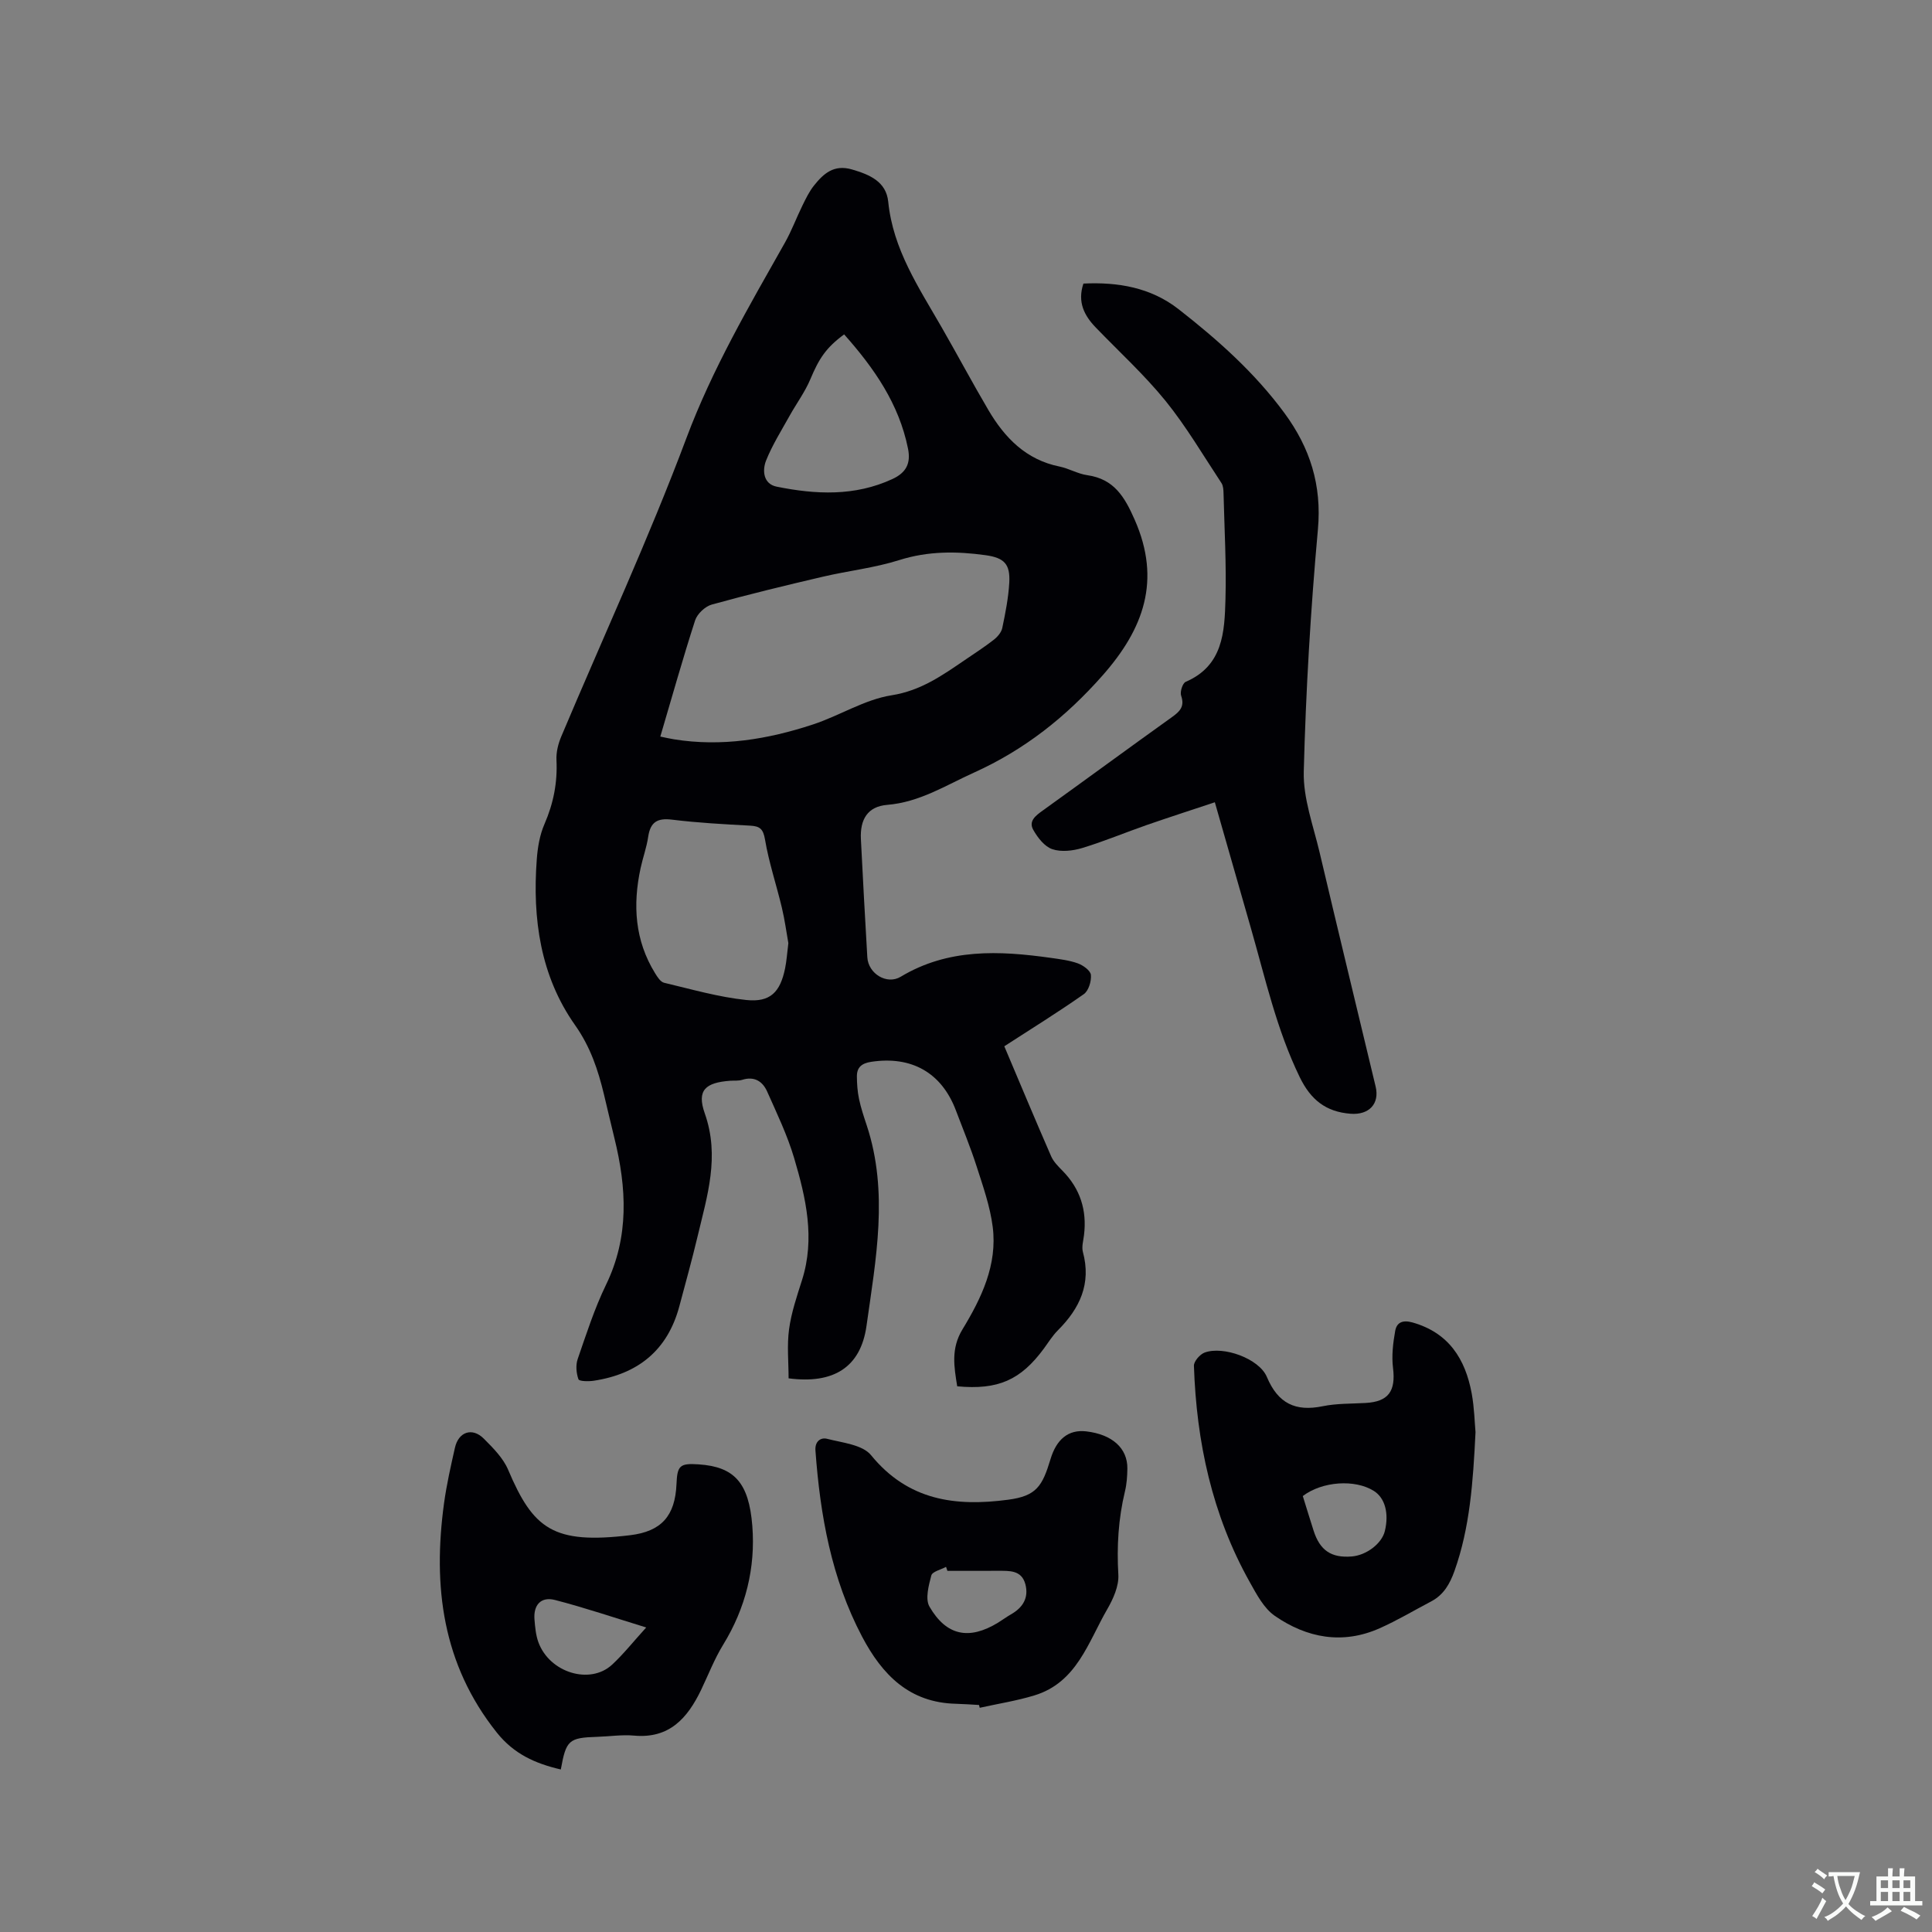 <svg enable-background="new 0 0 400 400" viewBox="0 0 400 400" xmlns="http://www.w3.org/2000/svg"><rect x="0" y="0" width="400" height="400" fill="#808080" stroke="none"/><g fill="#010105"><path d="m207.93 216.62c3.31 7.81 6.44 15.32 9.7 22.78.49 1.12 1.45 2.07 2.33 2.97 3.68 3.73 5.11 8.19 4.47 13.36-.14 1.15-.51 2.41-.23 3.47 1.78 6.57-.64 11.69-5.18 16.23-1.11 1.11-1.96 2.5-2.9 3.78-4.8 6.52-9.49 8.6-17.94 7.81-.64-3.99-1.34-7.79 1.08-11.77 3.93-6.47 7.27-13.38 6.27-21.24-.54-4.25-2.01-8.41-3.33-12.52-1.26-3.93-2.84-7.75-4.3-11.61-2.96-7.82-9.21-11.31-17.54-10.04-1.94.3-2.95 1.12-2.95 2.99.01 1.57.12 3.16.44 4.69.39 1.86 1 3.67 1.6 5.48 4.57 13.84 1.88 27.73-.05 41.51-1.21 8.6-6.84 12.08-16.13 10.86 0-3.34-.36-6.82.1-10.19.47-3.43 1.61-6.79 2.67-10.12 2.76-8.66.82-17.04-1.62-25.29-1.4-4.73-3.57-9.24-5.58-13.76-.93-2.1-2.63-3.24-5.15-2.45-.79.25-1.68.14-2.53.2-5.07.38-6.95 1.92-5.25 6.74 3.16 8.94.5 17.12-1.49 25.51-1.15 4.84-2.49 9.63-3.77 14.44-2.44 9.13-8.58 14.04-17.74 15.42-1.06.16-3 .13-3.15-.31-.45-1.27-.59-2.92-.16-4.17 1.79-5.19 3.48-10.46 5.87-15.39 4.84-9.97 4.27-20.08 1.73-30.39-.73-2.98-1.43-5.97-2.14-8.95-1.23-5.12-2.8-9.88-6-14.42-7.18-10.17-8.84-22.04-7.93-34.27.18-2.49.61-5.1 1.6-7.36 1.86-4.28 2.71-8.6 2.48-13.26-.08-1.61.36-3.37 1-4.88 8.67-20.58 18.08-40.89 25.91-61.78 5.37-14.33 12.96-27.29 20.39-40.45 1.4-2.48 2.39-5.18 3.65-7.74.7-1.42 1.4-2.88 2.38-4.1 1.97-2.46 4.1-4.4 7.84-3.32 3.71 1.08 7.1 2.53 7.52 6.7.99 9.87 6.34 17.77 11.06 25.99 3.27 5.69 6.36 11.49 9.69 17.15 3.38 5.73 7.78 10.27 14.7 11.67 1.96.4 3.79 1.51 5.75 1.79 5.56.79 7.74 4.48 9.84 9.26 5.51 12.54 1.85 22.56-6.67 32.21-7.56 8.57-16.15 15.38-26.58 20.09-5.87 2.65-11.28 6.15-18.01 6.7-4.01.33-5.65 2.96-5.44 7.1.41 8.15.85 16.3 1.33 24.45.2 3.41 4.04 5.75 6.9 4.04 9.82-5.91 20.39-5.42 31.11-3.91 1.88.27 3.82.5 5.59 1.14 1.09.4 2.61 1.49 2.69 2.39.12 1.31-.48 3.28-1.47 3.98-5.27 3.7-10.77 7.11-16.46 10.79zm-71.22-64.12c1.18.24 1.99.43 2.8.56 9.87 1.6 19.45.01 28.78-3.06 5.52-1.81 10.7-5.17 16.31-6.05 6.07-.96 10.49-4.12 15.18-7.31 2.01-1.37 4.07-2.7 5.98-4.19.77-.6 1.56-1.53 1.75-2.43.65-3.1 1.27-6.24 1.45-9.39.21-3.83-1.03-5.14-4.88-5.68-6.02-.84-11.92-.88-17.9 1.01-5.12 1.62-10.56 2.21-15.81 3.44-7.7 1.8-15.39 3.66-23.01 5.77-1.37.38-3 1.92-3.44 3.26-2.54 7.84-4.76 15.79-7.21 24.07zm26.51 42.77c-.38-2.14-.73-4.76-1.34-7.33-1.12-4.72-2.69-9.35-3.49-14.11-.38-2.23-1.07-2.78-3.1-2.89-5.4-.29-10.8-.58-16.16-1.24-3.06-.38-4.48.52-4.93 3.55-.32 2.19-1.1 4.3-1.57 6.48-1.65 7.62-1.2 14.97 3 21.77.47.77 1.12 1.79 1.86 1.97 5.65 1.34 11.28 2.97 17.02 3.57 4.97.52 7.02-1.63 8.03-6.53.32-1.55.42-3.14.68-5.24zm11.55-126.04c-3.79 2.79-5.22 5.06-6.98 9.25-1.12 2.67-2.9 5.07-4.32 7.62-1.69 3.04-3.56 6.01-4.85 9.22-.84 2.1-.58 4.89 2.19 5.44 8.07 1.63 16.15 2.03 23.95-1.58 2.83-1.31 3.86-3.21 3.23-6.32-1.87-9.25-6.99-16.62-13.22-23.63z"/><path d="m251.52 166.1c-4.86 1.62-9.45 3.1-14.01 4.68-4.49 1.56-8.89 3.41-13.44 4.79-1.95.59-4.37.87-6.21.24-1.6-.54-3.02-2.38-3.93-3.99-1.04-1.84.53-2.98 1.99-4.03 8.95-6.43 17.83-12.96 26.79-19.37 1.63-1.17 2.59-2.2 1.83-4.39-.27-.79.3-2.58.94-2.86 7.76-3.34 8.05-10.33 8.24-17.1.2-7.3-.22-14.62-.4-21.93-.02-.72-.06-1.57-.43-2.13-3.78-5.72-7.27-11.68-11.56-16.99-4.39-5.41-9.6-10.17-14.45-15.2-2.41-2.5-3.85-5.28-2.57-9.11 7.14-.34 13.94.8 19.71 5.31 8.12 6.34 15.79 13.17 21.94 21.54 5.26 7.16 7.73 14.87 6.9 24.04-1.51 16.67-2.5 33.41-2.93 50.14-.14 5.55 1.97 11.19 3.28 16.74 3.81 16.17 7.73 32.32 11.6 48.48.86 3.59-1.4 5.93-5.2 5.63-5.11-.4-8.24-2.89-10.52-7.59-4.77-9.82-7.1-20.35-10.07-30.71-2.45-8.52-4.89-17.05-7.5-26.19z"/><path d="m116.11 366.35c-5.35-1.24-9.73-3.23-13.25-7.64-11.29-14.15-13.27-30.29-10.93-47.46.53-3.87 1.4-7.7 2.26-11.51.74-3.32 3.6-4.27 5.98-1.88 1.91 1.92 4 4 5.03 6.43 5.21 12.29 9.35 15.47 25.25 13.56 6.48-.78 9.33-3.98 9.61-10.59.16-3.84.69-4.34 4.59-4.08 7.36.5 10.4 3.75 11.11 12.75.68 8.65-1.37 16.99-6.03 24.58-1.82 2.96-3.08 6.25-4.59 9.4-2.8 5.8-6.55 10.09-13.84 9.43-2.51-.23-5.07.17-7.61.25-5.94.19-6.48.66-7.58 6.76zm17.68-29.4c-6.62-2.03-12.69-4.09-18.88-5.69-2.91-.75-4.5 1.03-4.25 4.05.13 1.57.27 3.2.8 4.67 2.29 6.32 10.68 8.91 15.27 4.67 2.39-2.22 4.43-4.81 7.06-7.7z"/><path d="m305.49 296.51c-.51 10.5-1.18 19.78-4.34 28.7-.96 2.7-2.24 4.98-4.85 6.35-3.55 1.86-7.01 3.94-10.67 5.56-7.67 3.41-15.06 2.01-21.69-2.57-2.27-1.57-3.78-4.47-5.2-7.01-7.78-13.89-11.03-29-11.55-44.77-.03-.91 1.23-2.36 2.2-2.73 3.84-1.44 11.29 1.22 12.9 5.04 2.3 5.48 5.91 7.23 11.58 6.06 2.88-.59 5.9-.5 8.86-.67 4.75-.27 6.27-2.45 5.68-7.26-.31-2.5 0-5.15.45-7.66.31-1.73 1.51-2.33 3.58-1.75 7.52 2.13 10.94 7.57 12.26 14.69.55 3.02.61 6.11.79 8.02zm-35.76 13.23c.73 2.34 1.46 4.75 2.23 7.15 1.31 4.11 3.67 5.7 7.9 5.36 3.06-.25 6.24-2.68 6.86-5.27.89-3.68.02-6.86-2.28-8.3-3.89-2.45-10.67-2.01-14.71 1.06z"/><path d="m202.7 353c-1.58-.09-3.17-.21-4.75-.25-9.66-.22-15.28-5.96-19.48-13.93-6.35-12.07-8.66-25.09-9.64-38.49-.15-2.02 1.19-2.76 2.41-2.44 3.17.82 7.33 1.21 9.11 3.4 7.66 9.37 17.42 10.67 28.39 9.21 5.85-.78 7.06-2.78 8.77-8.44 1.21-4.01 3.64-6.15 7.39-5.71 5.36.63 8.55 3.47 8.51 7.69-.02 1.58-.13 3.2-.5 4.73-1.37 5.69-1.71 11.39-1.37 17.25.14 2.35-1.06 5.01-2.3 7.16-3.95 6.82-6.29 15.16-15.06 17.83-3.7 1.13-7.56 1.73-11.34 2.57-.05-.21-.1-.4-.14-.58zm-6.55-27.77c-.09-.28-.19-.55-.28-.83-1.06.58-2.84.98-3.05 1.78-.55 2.09-1.3 4.87-.38 6.46 3.5 6.06 8.22 6.95 14.17 3.33.9-.55 1.75-1.19 2.66-1.71 2.48-1.4 3.77-3.43 3.02-6.27-.79-2.97-3.35-2.76-5.69-2.77-3.49.01-6.97.01-10.45.01z"/></g><path d="m377.9 391.2c-.2.3-.4.5-.6.8-.7-.6-1.4-1-2.2-1.5.2-.3.4-.5.5-.8.6.4 1.4.8 2.3 1.5zm-1.8 6.1c-.2-.2-.5-.4-.9-.6.4-.6.8-1.2 1.2-1.9s.7-1.3.9-1.9c.3.3.5.5.8.7-.7 1.3-1.4 2.6-2 3.7zm2.2-9c-.3.3-.5.5-.6.8-.6-.6-1.3-1.1-2-1.5.3-.3.5-.5.6-.7.6.5 1.3.9 2 1.4zm.3.2v-.9h2 4.5c-.3 1.3-.6 2.5-1 3.6s-.9 2.1-1.4 3c.4.5 1 1 1.6 1.4s1.2.8 1.9 1.1c-.3.2-.5.4-.8.8-.4-.3-1-.7-1.6-1.2s-1.2-1.1-1.6-1.6c-.5.6-1.1 1.1-1.7 1.6s-1.4.9-2.1 1.4c-.1-.3-.3-.5-.7-.8.6-.2 1.2-.5 1.9-1s1.4-1.1 2-1.8c-.5-.8-.9-1.6-1.2-2.5s-.6-2-.8-3.2c-.4.1-.7.1-1 .1zm2.5 2.7c.3 1 .7 1.7 1 2.2.3-.5.6-1.1 1-2s.6-1.9.9-3h-3.2-.4c.1.9.3 1.8.7 2.8z" fill="#fafbfa"/><path d="m396.5 388.5v1.5 3.6h1.5v.9c-.4 0-1 0-1.7 0h-7.9c-.5 0-.9 0-1.2 0v-.9h1.3v-3.5c0-.7 0-1.2 0-1.6h2.4c0-.8 0-1.4 0-1.7h1c0 .3-.1.8-.1 1.7h1.5c0-.8 0-1.4 0-1.7h1c0 .3-.1.9-.1 1.7zm-8.2 9.2c-.2-.3-.5-.5-.8-.8.8-.3 1.4-.6 1.9-.9s1-.7 1.4-1.1c.3.3.6.5.9.8-1.6 1-2.8 1.6-3.4 2zm2.6-6.8v-1.6h-1.5v1.6zm0 2.7v-1.9h-1.5v1.9zm2.4-2.7v-1.6h-1.5v1.6zm0 2.7v-1.9h-1.5v1.9zm.2 2 .7-.8c.4.2.9.5 1.6.8s1.3.7 1.8 1c-.3.3-.5.5-.8.8-.4-.3-1.5-1-3.3-1.8zm2-4.7v-1.6h-1.4v1.6zm0 2.7v-1.9h-1.4v1.9z" fill="#fafbfa"/></svg>